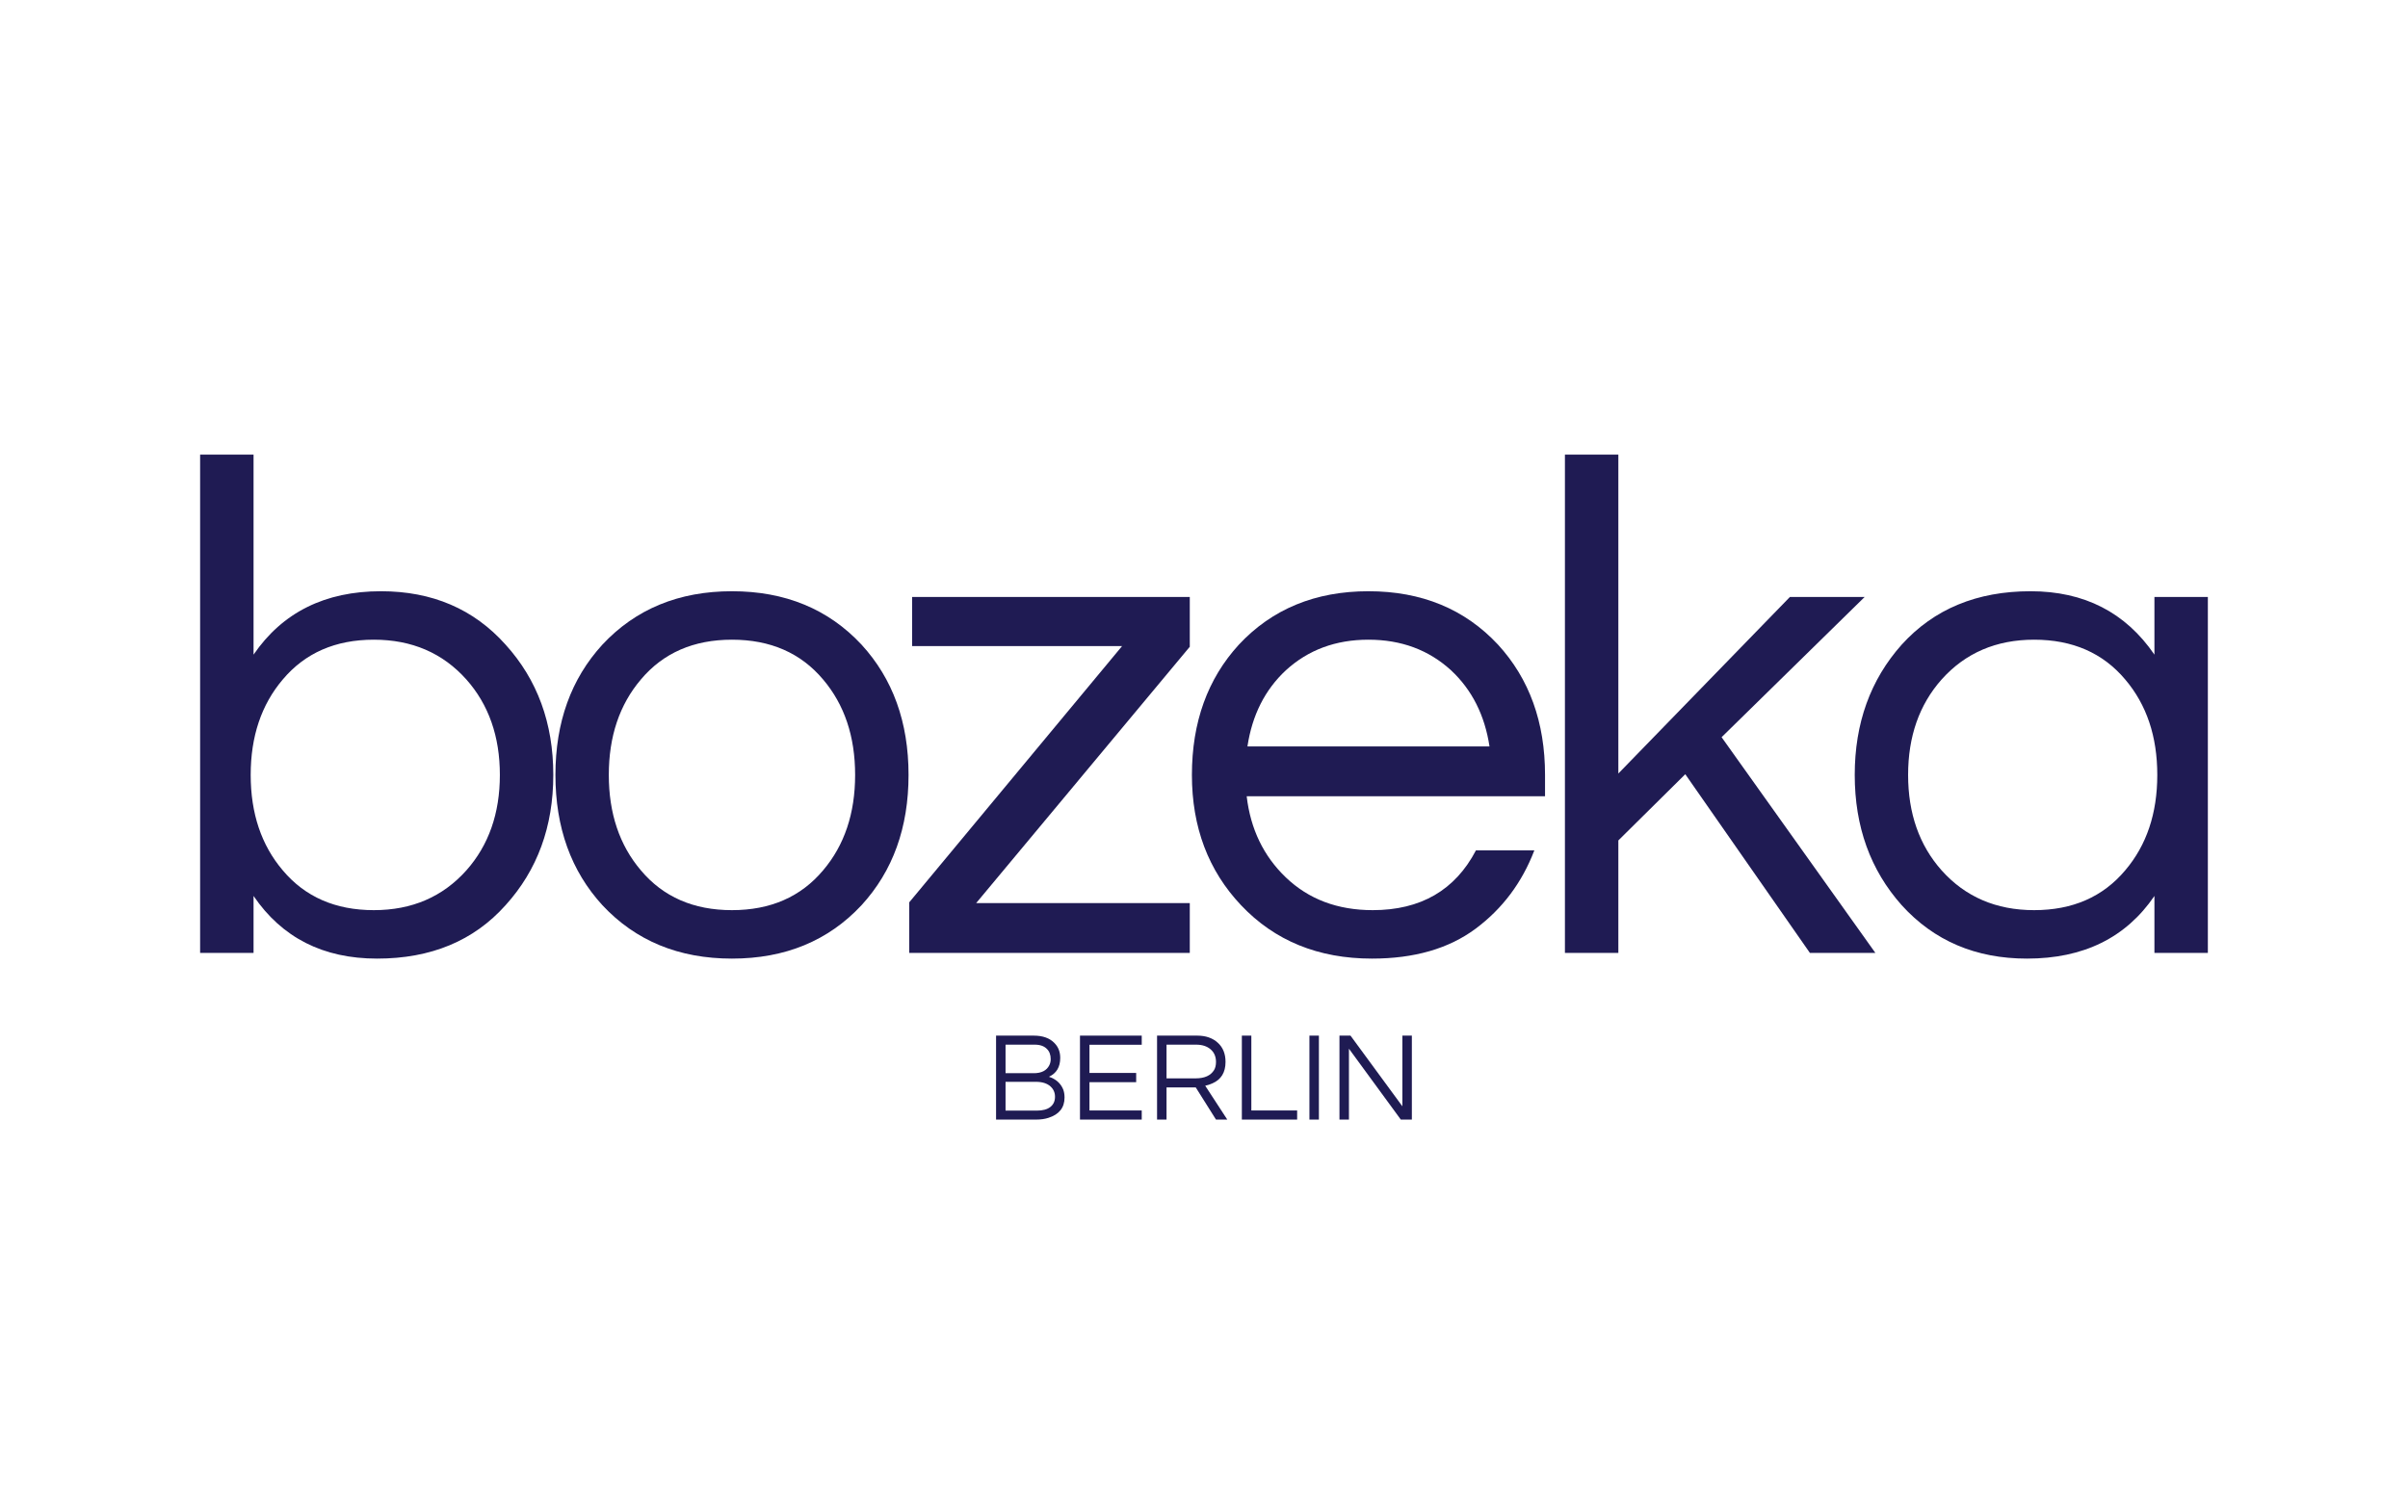 <svg version="1.0" preserveAspectRatio="xMidYMid meet" height="628" viewBox="0 0 750 471" zoomAndPan="magnify" width="1000" xmlns:xlink="http://www.w3.org/1999/xlink" xmlns="http://www.w3.org/2000/svg"><defs><g></g></defs><g fill-opacity="1" fill="#1f1b53"><g transform="translate(47.924, 296.831)"><g><path d="M 31.047 -92.906 C 40.066 -106.07 53.297 -112.656 70.734 -112.656 C 86.703 -112.656 99.641 -107.109 109.547 -96.016 C 119.453 -85.078 124.406 -71.551 124.406 -55.438 C 124.406 -39.32 119.453 -25.797 109.547 -14.859 C 99.641 -3.766 86.297 1.781 69.516 1.781 C 52.734 1.781 39.91 -4.723 31.047 -17.734 L 31.047 0 L 14.406 0 L 14.406 -155.219 L 31.047 -155.219 Z M 68.516 -13.312 C 80.348 -13.312 89.957 -17.445 97.344 -25.719 C 104.289 -33.551 107.766 -43.457 107.766 -55.438 C 107.766 -67.414 104.289 -77.32 97.344 -85.156 C 89.957 -93.426 80.348 -97.562 68.516 -97.562 C 56.547 -97.562 47.086 -93.426 40.141 -85.156 C 33.484 -77.32 30.156 -67.414 30.156 -55.438 C 30.156 -43.457 33.484 -33.551 40.141 -25.719 C 47.086 -17.445 56.547 -13.312 68.516 -13.312 Z M 68.516 -13.312"></path></g></g></g><g fill-opacity="1" fill="#1f1b53"><g transform="translate(165.448, 296.831)"><g><path d="M 62.531 -112.656 C 79.094 -112.656 92.547 -107.109 102.891 -96.016 C 112.648 -85.367 117.531 -71.844 117.531 -55.438 C 117.531 -39.031 112.648 -25.504 102.891 -14.859 C 92.547 -3.766 79.094 1.781 62.531 1.781 C 45.977 1.781 32.523 -3.766 22.172 -14.859 C 12.422 -25.504 7.547 -39.031 7.547 -55.438 C 7.547 -71.844 12.422 -85.367 22.172 -96.016 C 32.523 -107.109 45.977 -112.656 62.531 -112.656 Z M 62.531 -13.312 C 74.508 -13.312 83.973 -17.445 90.922 -25.719 C 97.566 -33.551 100.891 -43.457 100.891 -55.438 C 100.891 -67.414 97.566 -77.32 90.922 -85.156 C 83.973 -93.426 74.508 -97.562 62.531 -97.562 C 50.562 -97.562 41.102 -93.426 34.156 -85.156 C 27.5 -77.32 24.172 -67.414 24.172 -55.438 C 24.172 -43.457 27.5 -33.551 34.156 -25.719 C 41.102 -17.445 50.562 -13.312 62.531 -13.312 Z M 62.531 -13.312"></path></g></g></g><g fill-opacity="1" fill="#1f1b53"><g transform="translate(276.321, 296.831)"><g><path d="M 27.719 -15.516 L 94.25 -15.516 L 94.25 0 L 6.875 0 L 6.875 -15.75 L 73.172 -95.578 L 7.766 -95.578 L 7.766 -110.875 L 94.25 -110.875 L 94.25 -95.359 Z M 27.719 -15.516"></path></g></g></g><g fill-opacity="1" fill="#1f1b53"><g transform="translate(363.688, 296.831)"><g><path d="M 63.859 -13.312 C 78.797 -13.312 89.516 -19.52 96.016 -31.938 L 114.203 -31.938 C 110.359 -21.883 104.258 -13.75 95.906 -7.531 C 87.551 -1.32 76.797 1.781 63.641 1.781 C 46.93 1.781 33.332 -3.766 22.844 -14.859 C 12.645 -25.648 7.547 -39.176 7.547 -55.438 C 7.547 -71.844 12.422 -85.367 22.172 -96.016 C 32.523 -107.109 45.977 -112.656 62.531 -112.656 C 79.094 -112.656 92.547 -107.109 102.891 -96.016 C 112.648 -85.367 117.531 -71.844 117.531 -55.438 L 117.531 -48.781 L 24.609 -48.781 C 25.797 -38.582 29.863 -30.156 36.812 -23.5 C 43.906 -16.707 52.922 -13.312 63.859 -13.312 Z M 62.531 -97.562 C 52.332 -97.562 43.758 -94.383 36.812 -88.031 C 30.301 -81.969 26.312 -74.062 24.844 -64.312 L 100.234 -64.312 C 98.754 -74.062 94.758 -81.969 88.25 -88.031 C 81.301 -94.383 72.727 -97.562 62.531 -97.562 Z M 62.531 -97.562"></path></g></g></g><g fill-opacity="1" fill="#1f1b53"><g transform="translate(473.008, 296.831)"><g><path d="M 63.203 -67.188 L 111.094 0 L 90.703 0 L 51.891 -55.656 L 31.047 -35.031 L 31.047 0 L 14.406 0 L 14.406 -155.219 L 31.047 -155.219 L 31.047 -55.875 L 84.484 -110.875 L 107.766 -110.875 Z M 63.203 -67.188"></path></g></g></g><g fill-opacity="1" fill="#1f1b53"><g transform="translate(570.132, 296.831)"><g><path d="M 100.891 -17.734 C 92.023 -4.723 78.797 1.781 61.203 1.781 C 45.234 1.781 32.223 -3.766 22.172 -14.859 C 12.422 -25.797 7.547 -39.32 7.547 -55.438 C 7.547 -71.551 12.422 -85.078 22.172 -96.016 C 32.223 -107.109 45.602 -112.656 62.312 -112.656 C 79.02 -112.656 91.879 -106.07 100.891 -92.906 L 100.891 -110.875 L 117.531 -110.875 L 117.531 0 L 100.891 0 Z M 63.422 -13.312 C 75.391 -13.312 84.848 -17.445 91.797 -25.719 C 98.453 -33.551 101.781 -43.457 101.781 -55.438 C 101.781 -67.414 98.453 -77.32 91.797 -85.156 C 84.848 -93.426 75.391 -97.562 63.422 -97.562 C 51.598 -97.562 41.988 -93.426 34.594 -85.156 C 27.645 -77.32 24.172 -67.414 24.172 -55.438 C 24.172 -43.457 27.645 -33.551 34.594 -25.719 C 41.988 -17.445 51.598 -13.312 63.422 -13.312 Z M 63.422 -13.312"></path></g></g></g><g fill-opacity="1" fill="#1f1b53"><g transform="translate(307.033, 348.762)"><g><path d="M 23.188 -19.234 C 23.188 -16.367 22.016 -14.406 19.672 -13.344 C 21.828 -12.633 23.301 -11.332 24.094 -9.438 C 24.383 -8.695 24.531 -7.844 24.531 -6.875 C 24.531 -3.719 22.859 -1.609 19.516 -0.547 C 18.41 -0.18 17.109 0 15.609 0 L 3.203 0 L 3.203 -26.156 L 14.938 -26.156 C 17.75 -26.156 19.895 -25.391 21.375 -23.859 C 22.582 -22.648 23.188 -21.109 23.188 -19.234 Z M 6.156 -14.453 L 14.938 -14.453 C 17.352 -14.453 18.973 -15.285 19.797 -16.953 C 20.078 -17.523 20.219 -18.145 20.219 -18.812 C 20.219 -19.488 20.125 -20.082 19.938 -20.594 C 19.758 -21.113 19.473 -21.57 19.078 -21.969 C 18.211 -22.883 16.938 -23.344 15.25 -23.344 L 6.156 -23.344 Z M 15.922 -2.797 C 17.734 -2.797 19.125 -3.172 20.094 -3.922 C 21.07 -4.68 21.562 -5.742 21.562 -7.109 C 21.562 -8.422 21.086 -9.5 20.141 -10.344 C 19.086 -11.289 17.578 -11.766 15.609 -11.766 L 6.156 -11.766 L 6.156 -2.797 Z M 15.922 -2.797"></path></g></g></g><g fill-opacity="1" fill="#1f1b53"><g transform="translate(333.17, 348.762)"><g><path d="M 6.156 -23.312 L 6.156 -14.531 L 20.703 -14.531 L 20.703 -11.656 L 6.156 -11.656 L 6.156 -2.844 L 22.438 -2.844 L 22.438 0 L 3.203 0 L 3.203 -26.156 L 22.438 -26.156 L 22.438 -23.312 Z M 6.156 -23.312"></path></g></g></g><g fill-opacity="1" fill="#1f1b53"><g transform="translate(357.175, 348.762)"><g><path d="M 6.156 0 L 3.203 0 L 3.203 -26.156 L 15.719 -26.156 C 18.375 -26.156 20.508 -25.414 22.125 -23.938 C 23.727 -22.488 24.531 -20.5 24.531 -17.969 C 24.531 -14.707 23.176 -12.484 20.469 -11.297 C 19.695 -10.953 18.941 -10.703 18.203 -10.547 L 25.078 0 L 21.562 0 L 15.25 -10.031 L 6.156 -10.031 Z M 6.156 -12.844 L 15.203 -12.844 C 17.992 -12.844 19.914 -13.707 20.969 -15.438 C 21.363 -16.102 21.562 -16.945 21.562 -17.969 C 21.562 -19.633 20.992 -20.945 19.859 -21.906 C 18.734 -22.863 17.234 -23.344 15.359 -23.344 L 6.156 -23.344 Z M 6.156 -12.844"></path></g></g></g><g fill-opacity="1" fill="#1f1b53"><g transform="translate(383.588, 348.762)"><g><path d="M 6.156 -26.156 L 6.156 -2.844 L 20.422 -2.844 L 20.422 0 L 3.203 0 L 3.203 -26.156 Z M 6.156 -26.156"></path></g></g></g><g fill-opacity="1" fill="#1f1b53"><g transform="translate(404.632, 348.762)"><g><path d="M 6.156 0 L 3.203 0 L 3.203 -26.156 L 6.156 -26.156 Z M 6.156 0"></path></g></g></g><g fill-opacity="1" fill="#1f1b53"><g transform="translate(413.989, 348.762)"><g><path d="M 25.75 -26.156 L 25.75 0 L 22.312 0 L 6.156 -22.078 L 6.156 0 L 3.203 0 L 3.203 -26.156 L 6.641 -26.156 L 22.797 -4.141 L 22.797 -26.156 Z M 25.75 -26.156"></path></g></g></g></svg>